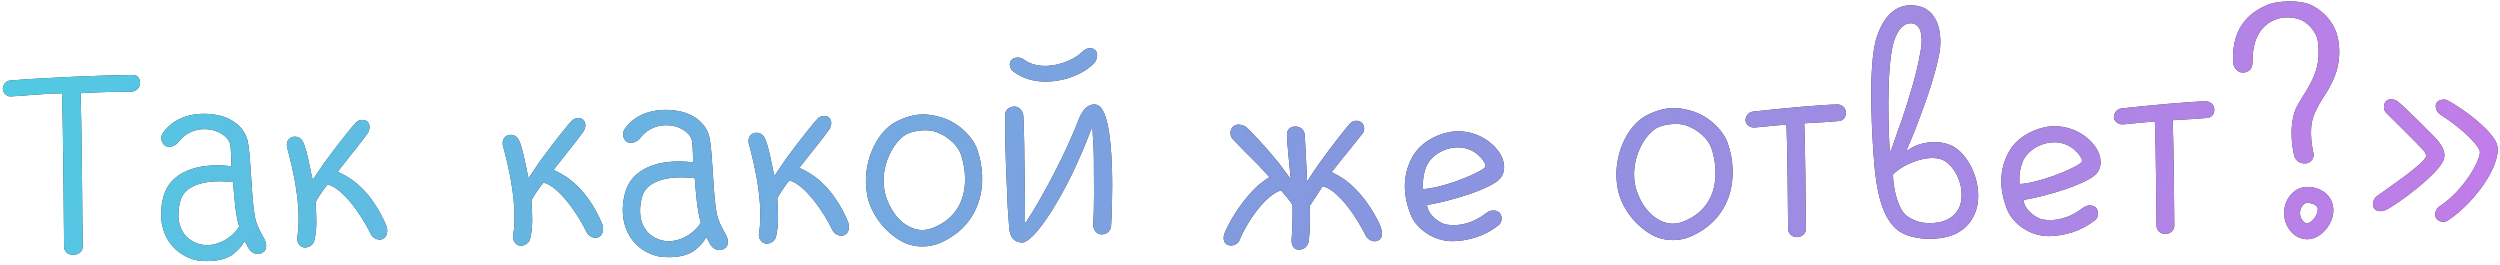 <?xml version="1.0" encoding="UTF-8"?> <svg xmlns="http://www.w3.org/2000/svg" width="633" height="67" viewBox="0 0 633 67" fill="none"><path d="M33.715 18.973C34.867 18.963 35.452 19.918 35.461 21.07C35.471 22.222 34.423 23.191 33.271 23.201C30.2 23.227 25.592 23.266 20.41 23.598C20.666 31.084 20.848 52.587 20.932 62.475C20.943 63.723 19.893 64.499 18.549 64.511C17.109 64.523 16.238 63.666 16.227 62.419C16.135 51.571 15.962 31.124 15.706 23.637C11.003 23.677 4.289 24.406 2.561 24.421C1.697 24.428 0.729 23.477 0.72 22.517C0.713 21.653 1.375 20.495 2.526 20.389C11.256 19.643 26.612 19.033 33.715 18.973Z" fill="#333333"></path><path d="M33.715 18.973C34.867 18.963 35.452 19.918 35.461 21.07C35.471 22.222 34.423 23.191 33.271 23.201C30.2 23.227 25.592 23.266 20.41 23.598C20.666 31.084 20.848 52.587 20.932 62.475C20.943 63.723 19.893 64.499 18.549 64.511C17.109 64.523 16.238 63.666 16.227 62.419C16.135 51.571 15.962 31.124 15.706 23.637C11.003 23.677 4.289 24.406 2.561 24.421C1.697 24.428 0.729 23.477 0.72 22.517C0.713 21.653 1.375 20.495 2.526 20.389C11.256 19.643 26.612 19.033 33.715 18.973Z" fill="url(#paint0_linear_2168_6369)"></path><path d="M67.006 60.644C67.495 61.696 67.7 63.23 66.554 63.912C65.218 64.787 63.963 64.03 63.479 63.554C62.995 63.078 62.507 62.122 62.019 61.166L61.827 61.168C61.071 62.614 59.738 63.873 58.592 64.651C55.536 66.597 50.733 66.158 49.289 65.786C42.649 63.922 39.33 57.422 41.378 49.821C42.959 43.855 49.559 41.015 58.593 42.09C58.591 41.898 58.554 37.579 58.257 36.429C58.055 35.279 56.408 33.565 53.811 32.915C50.925 32.267 47.379 32.969 45.101 36.061C44.341 37.027 42.713 37.521 41.748 36.857C40.781 36.097 40.577 34.659 41.241 33.693C44.75 28.671 51.084 28.33 55.123 29.159C59.643 30.081 62.26 33.035 62.765 36.007C63.566 39.84 63.657 50.592 64.558 55C65.059 57.396 66.324 59.401 67.006 60.644ZM50.6 61.839C54.93 62.954 59.319 59.749 60.546 57.338C59.559 54.083 59.331 49.86 59.011 46.119C55.743 45.667 47.004 45.357 45.612 51.033C44.219 56.517 46.174 60.628 50.6 61.839Z" fill="#333333"></path><path d="M67.006 60.644C67.495 61.696 67.7 63.23 66.554 63.912C65.218 64.787 63.963 64.03 63.479 63.554C62.995 63.078 62.507 62.122 62.019 61.166L61.827 61.168C61.071 62.614 59.738 63.873 58.592 64.651C55.536 66.597 50.733 66.158 49.289 65.786C42.649 63.922 39.33 57.422 41.378 49.821C42.959 43.855 49.559 41.015 58.593 42.09C58.591 41.898 58.554 37.579 58.257 36.429C58.055 35.279 56.408 33.565 53.811 32.915C50.925 32.267 47.379 32.969 45.101 36.061C44.341 37.027 42.713 37.521 41.748 36.857C40.781 36.097 40.577 34.659 41.241 33.693C44.75 28.671 51.084 28.33 55.123 29.159C59.643 30.081 62.26 33.035 62.765 36.007C63.566 39.84 63.657 50.592 64.558 55C65.059 57.396 66.324 59.401 67.006 60.644ZM50.6 61.839C54.93 62.954 59.319 59.749 60.546 57.338C59.559 54.083 59.331 49.86 59.011 46.119C55.743 45.667 47.004 45.357 45.612 51.033C44.219 56.517 46.174 60.628 50.6 61.839Z" fill="url(#paint1_linear_2168_6369)"></path><path d="M77.018 62.671C75.768 62.489 75.085 61.151 75.269 60.19C76.821 50.768 72.677 37.555 72.674 37.267C72.472 36.117 72.847 35.057 74.092 34.663C75.05 34.462 76.109 34.742 76.695 35.889C77.572 37.513 78.476 42.21 79.078 45.277L79.366 45.274C80.03 44.309 80.978 42.861 82.116 41.219C86.007 35.906 89.333 31.845 90.094 31.071C90.76 30.297 92.198 30.093 92.972 30.758C93.842 31.519 93.661 32.769 93.093 33.733C92.999 33.926 90.815 36.825 88.06 40.208C87.68 40.788 85.874 42.915 85.591 43.397L85.688 43.589C86.844 44.059 89.064 45.384 89.934 46.145C94.96 50.134 97.411 56.162 97.902 57.406C98.198 58.363 98.115 59.9 96.968 60.486C95.821 61.071 94.278 60.22 93.885 59.264C91.735 54.77 86.874 47.611 82.93 46.684C81.506 48.52 80.369 50.258 79.897 51.222C80.116 54.484 80.337 57.843 79.594 60.825C79.41 61.786 78.459 62.755 77.018 62.671Z" fill="#333333"></path><path d="M77.018 62.671C75.768 62.489 75.085 61.151 75.269 60.19C76.821 50.768 72.677 37.555 72.674 37.267C72.472 36.117 72.847 35.057 74.092 34.663C75.05 34.462 76.109 34.742 76.695 35.889C77.572 37.513 78.476 42.21 79.078 45.277L79.366 45.274C80.03 44.309 80.978 42.861 82.116 41.219C86.007 35.906 89.333 31.845 90.094 31.071C90.76 30.297 92.198 30.093 92.972 30.758C93.842 31.519 93.661 32.769 93.093 33.733C92.999 33.926 90.815 36.825 88.06 40.208C87.68 40.788 85.874 42.915 85.591 43.397L85.688 43.589C86.844 44.059 89.064 45.384 89.934 46.145C94.96 50.134 97.411 56.162 97.902 57.406C98.198 58.363 98.115 59.9 96.968 60.486C95.821 61.071 94.278 60.22 93.885 59.264C91.735 54.77 86.874 47.611 82.93 46.684C81.506 48.52 80.369 50.258 79.897 51.222C80.116 54.484 80.337 57.843 79.594 60.825C79.41 61.786 78.459 62.755 77.018 62.671Z" fill="url(#paint2_linear_2168_6369)"></path><path d="M131.672 62.207C130.422 62.026 129.739 60.688 129.923 59.726C131.475 50.304 127.331 37.091 127.328 36.803C127.127 35.653 127.502 34.594 128.746 34.199C129.705 33.999 130.763 34.278 131.349 35.425C132.227 37.05 133.131 41.746 133.733 44.813L134.021 44.811C134.684 43.845 135.632 42.397 136.77 40.755C140.661 35.442 143.987 31.382 144.748 30.607C145.414 29.834 146.852 29.629 147.626 30.295C148.496 31.055 148.315 32.305 147.747 33.27C147.653 33.463 145.469 36.361 142.714 39.745C142.335 40.324 140.529 42.451 140.245 42.934L140.342 43.125C141.499 43.595 143.718 44.92 144.588 45.681C149.614 49.671 152.066 55.698 152.556 56.942C152.852 57.899 152.769 59.436 151.622 60.022C150.475 60.608 148.932 59.757 148.54 58.8C146.39 54.306 141.529 47.147 137.585 46.221C136.16 48.057 135.023 49.794 134.551 50.758C134.771 54.021 134.991 57.379 134.248 60.361C134.065 61.323 133.113 62.291 131.672 62.207Z" fill="#333333"></path><path d="M131.672 62.207C130.422 62.026 129.739 60.688 129.923 59.726C131.475 50.304 127.331 37.091 127.328 36.803C127.127 35.653 127.502 34.594 128.746 34.199C129.705 33.999 130.763 34.278 131.349 35.425C132.227 37.05 133.131 41.746 133.733 44.813L134.021 44.811C134.684 43.845 135.632 42.397 136.77 40.755C140.661 35.442 143.987 31.382 144.748 30.607C145.414 29.834 146.852 29.629 147.626 30.295C148.496 31.055 148.315 32.305 147.747 33.27C147.653 33.463 145.469 36.361 142.714 39.745C142.335 40.324 140.529 42.451 140.245 42.934L140.342 43.125C141.499 43.595 143.718 44.92 144.588 45.681C149.614 49.671 152.066 55.698 152.556 56.942C152.852 57.899 152.769 59.436 151.622 60.022C150.475 60.608 148.932 59.757 148.54 58.8C146.39 54.306 141.529 47.147 137.585 46.221C136.16 48.057 135.023 49.794 134.551 50.758C134.771 54.021 134.991 57.379 134.248 60.361C134.065 61.323 133.113 62.291 131.672 62.207Z" fill="url(#paint3_linear_2168_6369)"></path><path d="M183.908 59.652C184.397 60.704 184.602 62.238 183.456 62.92C182.12 63.795 180.865 63.038 180.381 62.562C179.897 62.086 179.409 61.13 178.921 60.174L178.729 60.176C177.973 61.623 176.64 62.882 175.494 63.66C172.439 65.606 167.635 65.166 166.191 64.794C159.551 62.931 156.232 56.431 158.28 48.829C159.861 42.863 166.461 40.023 175.495 41.099C175.493 40.907 175.457 36.587 175.159 35.437C174.957 34.287 173.31 32.573 170.713 31.923C167.827 31.275 164.281 31.977 162.003 35.069C161.243 36.035 159.615 36.529 158.65 35.865C157.683 35.106 157.479 33.667 158.143 32.702C161.652 27.68 167.986 27.338 172.025 28.168C176.545 29.089 179.162 32.043 179.667 35.015C180.468 38.849 180.559 49.6 181.461 54.009C181.961 56.404 183.226 58.41 183.908 59.652ZM167.502 60.847C171.832 61.963 176.221 58.757 177.448 56.347C176.461 53.091 176.233 48.869 175.913 45.127C172.645 44.675 163.906 44.365 162.514 50.041C161.121 55.525 163.076 59.637 167.502 60.847Z" fill="#333333"></path><path d="M183.908 59.652C184.397 60.704 184.602 62.238 183.456 62.92C182.12 63.795 180.865 63.038 180.381 62.562C179.897 62.086 179.409 61.13 178.921 60.174L178.729 60.176C177.973 61.623 176.64 62.882 175.494 63.66C172.439 65.606 167.635 65.166 166.191 64.794C159.551 62.931 156.232 56.431 158.28 48.829C159.861 42.863 166.461 40.023 175.495 41.099C175.493 40.907 175.457 36.587 175.159 35.437C174.957 34.287 173.31 32.573 170.713 31.923C167.827 31.275 164.281 31.977 162.003 35.069C161.243 36.035 159.615 36.529 158.65 35.865C157.683 35.106 157.479 33.667 158.143 32.702C161.652 27.68 167.986 27.338 172.025 28.168C176.545 29.089 179.162 32.043 179.667 35.015C180.468 38.849 180.559 49.6 181.461 54.009C181.961 56.404 183.226 58.41 183.908 59.652ZM167.502 60.847C171.832 61.963 176.221 58.757 177.448 56.347C176.461 53.091 176.233 48.869 175.913 45.127C172.645 44.675 163.906 44.365 162.514 50.041C161.121 55.525 163.076 59.637 167.502 60.847Z" fill="url(#paint4_linear_2168_6369)"></path><path d="M193.92 61.679C192.67 61.498 191.987 60.16 192.171 59.198C193.723 49.776 189.579 36.563 189.576 36.275C189.374 35.125 189.749 34.066 190.994 33.671C191.952 33.471 193.011 33.75 193.597 34.897C194.474 36.522 195.378 41.218 195.98 44.285L196.268 44.283C196.932 43.317 197.88 41.869 199.018 40.227C202.909 34.914 206.235 30.854 206.996 30.079C207.662 29.305 209.1 29.101 209.874 29.767C210.744 30.527 210.563 31.777 209.995 32.742C209.901 32.935 207.717 35.833 204.962 39.217C204.583 39.796 202.777 41.923 202.493 42.406L202.59 42.597C203.746 43.067 205.966 44.392 206.836 45.153C211.862 49.143 214.313 55.17 214.804 56.414C215.1 57.371 215.017 58.908 213.87 59.494C212.723 60.08 211.18 59.229 210.787 58.272C208.637 53.778 203.776 46.619 199.832 45.693C198.408 47.529 197.271 49.266 196.799 50.23C197.018 53.493 197.239 56.851 196.496 59.833C196.312 60.795 195.361 61.763 193.92 61.679Z" fill="#333333"></path><path d="M193.92 61.679C192.67 61.498 191.987 60.16 192.171 59.198C193.723 49.776 189.579 36.563 189.576 36.275C189.374 35.125 189.749 34.066 190.994 33.671C191.952 33.471 193.011 33.75 193.597 34.897C194.474 36.522 195.378 41.218 195.98 44.285L196.268 44.283C196.932 43.317 197.88 41.869 199.018 40.227C202.909 34.914 206.235 30.854 206.996 30.079C207.662 29.305 209.1 29.101 209.874 29.767C210.744 30.527 210.563 31.777 209.995 32.742C209.901 32.935 207.717 35.833 204.962 39.217C204.583 39.796 202.777 41.923 202.493 42.406L202.59 42.597C203.746 43.067 205.966 44.392 206.836 45.153C211.862 49.143 214.313 55.17 214.804 56.414C215.1 57.371 215.017 58.908 213.87 59.494C212.723 60.08 211.18 59.229 210.787 58.272C208.637 53.778 203.776 46.619 199.832 45.693C198.408 47.529 197.271 49.266 196.799 50.23C197.018 53.493 197.239 56.851 196.496 59.833C196.312 60.795 195.361 61.763 193.92 61.679Z" fill="url(#paint5_linear_2168_6369)"></path><path d="M226.812 30.871C231.591 28.43 234.858 28.691 238.323 29.717C242.557 30.93 246.236 34.547 247.415 37.801C250.367 46.224 248.634 56.991 237.825 61.595C236.39 62.183 234.952 62.387 233.608 62.399C231.688 62.415 229.764 61.951 228.124 61.005C223.397 58.357 220.283 53.391 219.577 49.365C218.069 41.41 221.937 33.408 226.812 30.871ZM229.431 34.017C225.992 36.062 222.781 42.33 223.985 48.464C224.585 51.339 226.54 55.45 230.109 57.34C232.23 58.474 234.15 58.458 236.064 57.77C245.92 53.942 244.972 43.965 243.298 39.084C242.511 36.882 240.188 34.598 237.202 33.471C234.505 32.438 230.864 33.237 229.431 34.017Z" fill="#333333"></path><path d="M226.812 30.871C231.591 28.43 234.858 28.691 238.323 29.717C242.557 30.93 246.236 34.547 247.415 37.801C250.367 46.224 248.634 56.991 237.825 61.595C236.39 62.183 234.952 62.387 233.608 62.399C231.688 62.415 229.764 61.951 228.124 61.005C223.397 58.357 220.283 53.391 219.577 49.365C218.069 41.41 221.937 33.408 226.812 30.871ZM229.431 34.017C225.992 36.062 222.781 42.33 223.985 48.464C224.585 51.339 226.54 55.45 230.109 57.34C232.23 58.474 234.15 58.458 236.064 57.77C245.92 53.942 244.972 43.965 243.298 39.084C242.511 36.882 240.188 34.598 237.202 33.471C234.505 32.438 230.864 33.237 229.431 34.017Z" fill="url(#paint6_linear_2168_6369)"></path><path d="M258.614 61.418C256.597 61.243 255.625 59.908 255.507 57.317C255.187 53.479 255.075 51.656 254.943 47.337C254.593 40.044 254.44 33.325 254.5 29.1C254.49 27.948 255.442 26.98 256.882 26.968C258.034 26.958 259.004 28.102 259.109 29.253C259.336 33.379 259.388 39.523 259.445 46.243C259.572 49.794 259.5 52.675 259.53 56.227L259.818 56.224C260.766 54.776 262.565 51.881 263.983 49.276C267.199 43.585 270.88 36.161 273.228 29.997C273.698 28.841 275.019 26.046 277.615 26.504C283.001 27.706 281.418 56.137 281.331 57.194C281.245 58.346 280.295 59.507 278.661 59.328C277.508 59.242 276.729 57.905 276.815 56.752C277.071 52.91 277.011 45.902 276.963 40.238C276.941 37.646 276.725 34.768 276.611 32.657L276.323 32.659C275.665 34.297 274.539 37.379 273.313 39.981C269.454 49.038 261.976 61.678 258.614 61.418ZM264.893 20.66C262.109 20.683 259.223 20.036 256.615 18.138C255.649 17.474 255.348 15.941 256.11 15.166C256.871 14.392 258.311 14.379 259.181 15.044C263.529 18.367 270.998 16.096 273.95 13.191C274.901 12.223 276.146 11.828 277.209 12.587C278.175 13.347 277.806 15.078 277.14 15.852C274.858 18.463 269.884 20.617 264.893 20.66Z" fill="#333333"></path><path d="M258.614 61.418C256.597 61.243 255.625 59.908 255.507 57.317C255.187 53.479 255.075 51.656 254.943 47.337C254.593 40.044 254.44 33.325 254.5 29.1C254.49 27.948 255.442 26.98 256.882 26.968C258.034 26.958 259.004 28.102 259.109 29.253C259.336 33.379 259.388 39.523 259.445 46.243C259.572 49.794 259.5 52.675 259.53 56.227L259.818 56.224C260.766 54.776 262.565 51.881 263.983 49.276C267.199 43.585 270.88 36.161 273.228 29.997C273.698 28.841 275.019 26.046 277.615 26.504C283.001 27.706 281.418 56.137 281.331 57.194C281.245 58.346 280.295 59.507 278.661 59.328C277.508 59.242 276.729 57.905 276.815 56.752C277.071 52.91 277.011 45.902 276.963 40.238C276.941 37.646 276.725 34.768 276.611 32.657L276.323 32.659C275.665 34.297 274.539 37.379 273.313 39.981C269.454 49.038 261.976 61.678 258.614 61.418ZM264.893 20.66C262.109 20.683 259.223 20.036 256.615 18.138C255.649 17.474 255.348 15.941 256.11 15.166C256.871 14.392 258.311 14.379 259.181 15.044C263.529 18.367 270.998 16.096 273.95 13.191C274.901 12.223 276.146 11.828 277.209 12.587C278.175 13.347 277.806 15.078 277.14 15.852C274.858 18.463 269.884 20.617 264.893 20.66Z" fill="url(#paint7_linear_2168_6369)"></path><path d="M331.665 52.062C331.691 55.134 331.72 58.494 331.358 61.089C331.176 62.243 330.32 63.21 328.88 63.222C327.536 63.234 326.949 61.991 327.035 60.742C327.203 57.956 327.369 54.883 327.248 51.908C326.76 50.952 325.5 49.523 324.336 48.188C320.506 49.373 315.857 55.845 313.788 60.95C313.507 61.721 311.978 62.598 310.724 61.936C309.76 61.465 309.653 60.121 310.029 59.158C310.498 57.906 313.044 52.412 317.804 47.668C318.469 46.894 320.854 45.146 321.428 44.853C320.943 44.281 319.296 42.567 318.618 41.805C316.004 39.235 313.873 37.045 312.13 35.236C311.355 34.378 311.342 32.938 312.199 32.067C313.152 31.195 314.595 31.567 315.464 32.135C316.43 32.895 320.305 36.99 323.798 41.281C324.478 42.235 325.934 44.143 326.614 45.097L326.806 45.095C326.7 43.848 325.868 36.367 325.849 34.159C325.84 33.007 326.503 32.041 327.943 32.029C329.383 32.017 330.255 32.97 330.361 34.121C330.478 36.52 330.927 44.292 330.94 45.732L331.132 45.731C331.794 44.573 333.501 42.158 334.165 41.193C337.676 36.267 341.476 31.627 341.857 31.239C342.523 30.562 343.769 30.263 344.735 31.023C345.605 31.688 345.522 33.224 345.141 33.611C344.572 34.384 341.912 37.671 339.631 40.474C339.062 41.247 337.826 42.698 337.162 43.568C338.608 44.323 339.669 44.89 340.828 45.745C346.143 49.828 349.077 56.139 349.567 57.383C349.863 58.34 350.456 60.255 348.829 60.941C347.681 61.431 346.331 60.674 345.843 59.718C343.693 55.321 338.928 48.065 334.888 47.139C333.562 49.262 332.329 51.097 331.665 52.062Z" fill="#333333"></path><path d="M331.665 52.062C331.691 55.134 331.72 58.494 331.358 61.089C331.176 62.243 330.32 63.21 328.88 63.222C327.536 63.234 326.949 61.991 327.035 60.742C327.203 57.956 327.369 54.883 327.248 51.908C326.76 50.952 325.5 49.523 324.336 48.188C320.506 49.373 315.857 55.845 313.788 60.95C313.507 61.721 311.978 62.598 310.724 61.936C309.76 61.465 309.653 60.121 310.029 59.158C310.498 57.906 313.044 52.412 317.804 47.668C318.469 46.894 320.854 45.146 321.428 44.853C320.943 44.281 319.296 42.567 318.618 41.805C316.004 39.235 313.873 37.045 312.13 35.236C311.355 34.378 311.342 32.938 312.199 32.067C313.152 31.195 314.595 31.567 315.464 32.135C316.43 32.895 320.305 36.99 323.798 41.281C324.478 42.235 325.934 44.143 326.614 45.097L326.806 45.095C326.7 43.848 325.868 36.367 325.849 34.159C325.84 33.007 326.503 32.041 327.943 32.029C329.383 32.017 330.255 32.97 330.361 34.121C330.478 36.52 330.927 44.292 330.94 45.732L331.132 45.731C331.794 44.573 333.501 42.158 334.165 41.193C337.676 36.267 341.476 31.627 341.857 31.239C342.523 30.562 343.769 30.263 344.735 31.023C345.605 31.688 345.522 33.224 345.141 33.611C344.572 34.384 341.912 37.671 339.631 40.474C339.062 41.247 337.826 42.698 337.162 43.568C338.608 44.323 339.669 44.89 340.828 45.745C346.143 49.828 349.077 56.139 349.567 57.383C349.863 58.34 350.456 60.255 348.829 60.941C347.681 61.431 346.331 60.674 345.843 59.718C343.693 55.321 338.928 48.065 334.888 47.139C333.562 49.262 332.329 51.097 331.665 52.062Z" fill="url(#paint8_linear_2168_6369)"></path><path d="M368.025 61.066C363.034 61.205 358.494 57.883 357.118 54.151C354.468 47.357 356.06 42.543 357.667 39.649C359.559 36.369 363.093 34.227 367.023 33.426C372.966 32.415 378.179 35.731 380.13 39.459C381.205 41.658 381.031 43.771 379.89 45.125C377.8 47.735 367.459 50.895 361.323 51.907C361.538 54.593 364.723 56.582 366.165 56.858C369.53 57.405 373.075 56.511 376.413 53.891C377.271 53.212 378.709 53.007 379.676 53.863C380.452 54.721 380.37 56.353 379.415 57.034C375.982 59.751 371.96 60.937 368.025 61.066ZM367.537 37.454C364.949 37.956 362.657 39.415 361.427 41.538C360.577 43.177 360.117 45.581 360.329 47.883C365.031 47.651 373.547 44.315 375.836 42.567C376.123 42.373 376.214 41.796 376.019 41.414C375.727 40.936 375.337 40.268 374.756 39.697C372.916 37.792 370.413 36.949 367.537 37.454Z" fill="#333333"></path><path d="M368.025 61.066C363.034 61.205 358.494 57.883 357.118 54.151C354.468 47.357 356.06 42.543 357.667 39.649C359.559 36.369 363.093 34.227 367.023 33.426C372.966 32.415 378.179 35.731 380.13 39.459C381.205 41.658 381.031 43.771 379.89 45.125C377.8 47.735 367.459 50.895 361.323 51.907C361.538 54.593 364.723 56.582 366.165 56.858C369.53 57.405 373.075 56.511 376.413 53.891C377.271 53.212 378.709 53.007 379.676 53.863C380.452 54.721 380.37 56.353 379.415 57.034C375.982 59.751 371.96 60.937 368.025 61.066ZM367.537 37.454C364.949 37.956 362.657 39.415 361.427 41.538C360.577 43.177 360.117 45.581 360.329 47.883C365.031 47.651 373.547 44.315 375.836 42.567C376.123 42.373 376.214 41.796 376.019 41.414C375.727 40.936 375.337 40.268 374.756 39.697C372.916 37.792 370.413 36.949 367.537 37.454Z" fill="url(#paint9_linear_2168_6369)"></path><path d="M416.836 29.259C421.616 26.819 424.882 27.079 428.347 28.105C432.581 29.318 436.26 32.934 437.44 36.189C440.391 44.612 438.659 55.379 427.849 59.983C426.414 60.571 424.976 60.775 423.632 60.787C421.712 60.803 419.788 60.339 418.148 59.393C413.421 56.745 410.307 51.779 409.601 47.753C408.093 39.798 411.962 31.797 416.836 29.259ZM419.455 32.405C416.016 34.45 412.805 40.718 414.009 46.852C414.61 49.727 416.565 53.838 420.133 55.728C422.255 56.862 424.175 56.846 426.089 56.158C435.945 52.33 434.996 42.354 433.323 37.472C432.536 35.27 430.212 32.986 427.227 31.859C424.53 30.826 420.889 31.625 419.455 32.405Z" fill="#333333"></path><path d="M416.836 29.259C421.616 26.819 424.882 27.079 428.347 28.105C432.581 29.318 436.26 32.934 437.44 36.189C440.391 44.612 438.659 55.379 427.849 59.983C426.414 60.571 424.976 60.775 423.632 60.787C421.712 60.803 419.788 60.339 418.148 59.393C413.421 56.745 410.307 51.779 409.601 47.753C408.093 39.798 411.962 31.797 416.836 29.259ZM419.455 32.405C416.016 34.45 412.805 40.718 414.009 46.852C414.61 49.727 416.565 53.838 420.133 55.728C422.255 56.862 424.175 56.846 426.089 56.158C435.945 52.33 434.996 42.354 433.323 37.472C432.536 35.27 430.212 32.986 427.227 31.859C424.53 30.826 420.889 31.625 419.455 32.405Z" fill="url(#paint10_linear_2168_6369)"></path><path d="M465.252 26.448C466.212 26.44 467.371 27.198 467.382 28.542C467.394 29.982 466.44 30.662 465.288 30.672C463.37 30.881 460.395 31.002 456.844 31.224C457.084 36.886 457.207 51.285 457.263 57.909C457.273 59.061 456.321 60.029 454.977 60.041C453.729 60.051 452.761 59.099 452.751 57.947C452.701 52.092 452.575 37.212 452.335 31.55C449.073 31.77 444.757 32.286 444.085 32.292C442.933 32.302 441.965 31.35 441.958 30.486C441.949 29.526 442.612 28.465 443.763 28.263C451.052 27.433 461.7 26.479 465.252 26.448Z" fill="#333333"></path><path d="M465.252 26.448C466.212 26.44 467.371 27.198 467.382 28.542C467.394 29.982 466.44 30.662 465.288 30.672C463.37 30.881 460.395 31.002 456.844 31.224C457.084 36.886 457.207 51.285 457.263 57.909C457.273 59.061 456.321 60.029 454.977 60.041C453.729 60.051 452.761 59.099 452.751 57.947C452.701 52.092 452.575 37.212 452.335 31.55C449.073 31.77 444.757 32.286 444.085 32.292C442.933 32.302 441.965 31.35 441.958 30.486C441.949 29.526 442.612 28.465 443.763 28.263C451.052 27.433 461.7 26.479 465.252 26.448Z" fill="url(#paint11_linear_2168_6369)"></path><path d="M480.767 58.478C476.324 55.252 475.108 47.678 474.576 41.634C474.254 37.604 472.638 16.785 475.261 9.179C477.885 1.668 482.2 1.056 484.988 1.416C491.042 2.133 491.868 9.038 491.042 13.461C490.124 18.461 487.971 24.912 485.622 30.98C484.872 33.098 483.366 36.567 482.801 37.916L482.995 38.106C484.424 36.846 489.399 34.788 494.121 36.86C498.361 38.84 501.782 45.915 500.68 51.877C499.852 56.108 496.998 59.204 492.302 60.108C487.222 61.111 482.7 59.902 480.767 58.478ZM479.302 44.186C479.329 47.354 480.432 52.913 482.848 54.716C484.682 55.949 486.995 56.985 491.021 56.279C494.088 55.677 496.182 53.547 496.544 50.952C497.278 46.913 495.129 42.516 492.522 40.81C489.047 38.631 482.062 41.282 479.302 44.186ZM484.258 5.934C482.143 5.568 480.431 7.503 479.497 10.583C477.445 17.609 478.266 35.266 478.483 38.145L478.772 38.238C479.522 36.12 480.739 32.461 481.49 30.535C483.55 24.373 485.418 18.213 486.24 13.214C486.794 10.617 486.95 6.392 484.258 5.934Z" fill="#333333"></path><path d="M480.767 58.478C476.324 55.252 475.108 47.678 474.576 41.634C474.254 37.604 472.638 16.785 475.261 9.179C477.885 1.668 482.2 1.056 484.988 1.416C491.042 2.133 491.868 9.038 491.042 13.461C490.124 18.461 487.971 24.912 485.622 30.98C484.872 33.098 483.366 36.567 482.801 37.916L482.995 38.106C484.424 36.846 489.399 34.788 494.121 36.86C498.361 38.84 501.782 45.915 500.68 51.877C499.852 56.108 496.998 59.204 492.302 60.108C487.222 61.111 482.7 59.902 480.767 58.478ZM479.302 44.186C479.329 47.354 480.432 52.913 482.848 54.716C484.682 55.949 486.995 56.985 491.021 56.279C494.088 55.677 496.182 53.547 496.544 50.952C497.278 46.913 495.129 42.516 492.522 40.81C489.047 38.631 482.062 41.282 479.302 44.186ZM484.258 5.934C482.143 5.568 480.431 7.503 479.497 10.583C477.445 17.609 478.266 35.266 478.483 38.145L478.772 38.238C479.522 36.12 480.739 32.461 481.49 30.535C483.55 24.373 485.418 18.213 486.24 13.214C486.794 10.617 486.95 6.392 484.258 5.934Z" fill="url(#paint12_linear_2168_6369)"></path><path d="M519.051 59.785C514.06 59.924 509.52 56.602 508.144 52.87C505.494 46.076 507.085 41.262 508.693 38.368C510.585 35.088 514.119 32.946 518.048 32.145C523.992 31.134 529.204 34.45 531.156 38.178C532.231 40.377 532.057 42.49 530.916 43.844C528.826 46.454 518.485 49.614 512.349 50.626C512.564 53.312 515.749 55.301 517.191 55.577C520.556 56.124 524.1 55.23 527.438 52.61C528.297 51.931 529.735 51.726 530.702 52.582C531.478 53.44 531.395 55.072 530.441 55.752C527.008 58.47 522.986 59.656 519.051 59.785ZM518.563 36.172C515.975 36.675 513.683 38.134 512.453 40.257C511.603 41.896 511.143 44.3 511.355 46.602C516.057 46.37 524.573 43.034 526.862 41.286C527.149 41.092 527.24 40.515 527.044 40.133C526.752 39.655 526.363 38.986 525.782 38.415C523.942 36.511 521.438 35.668 518.563 36.172Z" fill="#333333"></path><path d="M519.051 59.785C514.06 59.924 509.52 56.602 508.144 52.87C505.494 46.076 507.085 41.262 508.693 38.368C510.585 35.088 514.119 32.946 518.048 32.145C523.992 31.134 529.204 34.45 531.156 38.178C532.231 40.377 532.057 42.49 530.916 43.844C528.826 46.454 518.485 49.614 512.349 50.626C512.564 53.312 515.749 55.301 517.191 55.577C520.556 56.124 524.1 55.23 527.438 52.61C528.297 51.931 529.735 51.726 530.702 52.582C531.478 53.44 531.395 55.072 530.441 55.752C527.008 58.47 522.986 59.656 519.051 59.785ZM518.563 36.172C515.975 36.675 513.683 38.134 512.453 40.257C511.603 41.896 511.143 44.3 511.355 46.602C516.057 46.37 524.573 43.034 526.862 41.286C527.149 41.092 527.24 40.515 527.044 40.133C526.752 39.655 526.363 38.986 525.782 38.415C523.942 36.511 521.438 35.668 518.563 36.172Z" fill="url(#paint13_linear_2168_6369)"></path><path d="M558.53 25.657C559.49 25.649 560.649 26.407 560.66 27.751C560.672 29.191 559.718 29.871 558.566 29.881C556.648 30.089 553.673 30.21 550.122 30.433C550.362 36.095 550.484 50.494 550.541 57.118C550.55 58.27 549.599 59.238 548.255 59.249C547.007 59.26 546.039 58.308 546.029 57.156C545.979 51.3 545.853 36.421 545.613 30.759C542.351 30.979 538.035 31.495 537.363 31.501C536.211 31.511 535.243 30.559 535.235 29.695C535.227 28.735 535.89 27.673 537.041 27.471C544.33 26.642 554.978 25.687 558.53 25.657Z" fill="#333333"></path><path d="M558.53 25.657C559.49 25.649 560.649 26.407 560.66 27.751C560.672 29.191 559.718 29.871 558.566 29.881C556.648 30.089 553.673 30.21 550.122 30.433C550.362 36.095 550.484 50.494 550.541 57.118C550.55 58.27 549.599 59.238 548.255 59.249C547.007 59.26 546.039 58.308 546.029 57.156C545.979 51.3 545.853 36.421 545.613 30.759C542.351 30.979 538.035 31.495 537.363 31.501C536.211 31.511 535.243 30.559 535.235 29.695C535.227 28.735 535.89 27.673 537.041 27.471C544.33 26.642 554.978 25.687 558.53 25.657Z" fill="url(#paint14_linear_2168_6369)"></path><path d="M582.72 5.099C580.792 4.251 578.488 4.271 576.956 4.668C573.7 5.656 570.266 8.277 570.33 15.861C570.343 17.301 569.487 18.268 568.048 18.376C566.609 18.484 565.541 17.149 565.435 15.902C564.869 5.827 570.89 2.607 574.334 1.138C576.63 0.255 582.387 -0.178 585.473 1.428C589.041 3.317 591.275 6.371 591.975 9.725C593.381 17.009 590.063 21.933 587.788 25.409C586.936 26.856 586.369 27.917 585.805 29.362C584.397 33.118 585.69 38.387 585.69 38.387C586.182 39.823 585.234 41.271 583.795 41.379C582.356 41.488 581.197 40.633 580.898 39.388C580.8 39.101 579.209 32.682 581.278 27.576C582.032 25.938 583.266 24.199 584.117 22.752C586.009 19.376 587.616 16.482 586.894 10.536C586.684 8.426 584.744 6.042 582.72 5.099ZM584.134 47.329C587.494 47.3 590.776 49.384 590.808 53.224C590.838 56.776 587.606 60.548 584.246 60.576C580.982 60.604 578.364 57.554 578.334 54.002C578.304 50.45 580.87 47.356 584.134 47.329ZM584.212 56.544C585.172 56.536 586.884 54.602 586.87 52.97C586.86 51.818 585.128 51.352 584.168 51.361C583.304 51.368 582.354 52.528 582.366 53.968C582.378 55.408 583.348 56.552 584.212 56.544Z" fill="#333333"></path><path d="M582.72 5.099C580.792 4.251 578.488 4.271 576.956 4.668C573.7 5.656 570.266 8.277 570.33 15.861C570.343 17.301 569.487 18.268 568.048 18.376C566.609 18.484 565.541 17.149 565.435 15.902C564.869 5.827 570.89 2.607 574.334 1.138C576.63 0.255 582.387 -0.178 585.473 1.428C589.041 3.317 591.275 6.371 591.975 9.725C593.381 17.009 590.063 21.933 587.788 25.409C586.936 26.856 586.369 27.917 585.805 29.362C584.397 33.118 585.69 38.387 585.69 38.387C586.182 39.823 585.234 41.271 583.795 41.379C582.356 41.488 581.197 40.633 580.898 39.388C580.8 39.101 579.209 32.682 581.278 27.576C582.032 25.938 583.266 24.199 584.117 22.752C586.009 19.376 587.616 16.482 586.894 10.536C586.684 8.426 584.744 6.042 582.72 5.099ZM584.134 47.329C587.494 47.3 590.776 49.384 590.808 53.224C590.838 56.776 587.606 60.548 584.246 60.576C580.982 60.604 578.364 57.554 578.334 54.002C578.304 50.45 580.87 47.356 584.134 47.329ZM584.212 56.544C585.172 56.536 586.884 54.602 586.87 52.97C586.86 51.818 585.128 51.352 584.168 51.361C583.304 51.368 582.354 52.528 582.366 53.968C582.378 55.408 583.348 56.552 584.212 56.544Z" fill="url(#paint15_linear_2168_6369)"></path><path d="M616.578 34.861C618.225 36.575 619.297 38.486 618.831 40.122C617.998 43.777 606.357 52.228 603.966 53.209C603.679 53.307 602.051 53.897 601.179 52.848C600.5 52.086 600.869 50.355 601.824 49.675C602.777 48.899 613.088 42.091 614.22 39.777C614.314 39.488 614.406 39.008 613.533 37.959C611.401 35.673 605.205 29.581 604.237 28.63C603.56 27.963 603.357 26.717 604.021 25.751C604.781 24.881 606.031 25.062 606.899 25.535C608.638 26.768 616.578 34.861 616.578 34.861ZM631.948 35.883C634.287 40.087 627.466 50.801 619.733 55.859C619.065 56.345 617.624 56.261 616.945 55.403C616.265 54.544 616.636 53.005 617.591 52.325C624.179 48.045 628.524 39.752 627.839 38.126C626.858 35.734 622.216 31.741 617.873 28.994C617.004 28.425 616.417 27.086 616.888 26.122C617.361 25.254 618.799 24.954 619.763 25.426C624.007 27.79 630.094 32.346 631.948 35.883Z" fill="#333333"></path><path d="M616.578 34.861C618.225 36.575 619.297 38.486 618.831 40.122C617.998 43.777 606.357 52.228 603.966 53.209C603.679 53.307 602.051 53.897 601.179 52.848C600.5 52.086 600.869 50.355 601.824 49.675C602.777 48.899 613.088 42.091 614.22 39.777C614.314 39.488 614.406 39.008 613.533 37.959C611.401 35.673 605.205 29.581 604.237 28.63C603.56 27.963 603.357 26.717 604.021 25.751C604.781 24.881 606.031 25.062 606.899 25.535C608.638 26.768 616.578 34.861 616.578 34.861ZM631.948 35.883C634.287 40.087 627.466 50.801 619.733 55.859C619.065 56.345 617.624 56.261 616.945 55.403C616.265 54.544 616.636 53.005 617.591 52.325C624.179 48.045 628.524 39.752 627.839 38.126C626.858 35.734 622.216 31.741 617.873 28.994C617.004 28.425 616.417 27.086 616.888 26.122C617.361 25.254 618.799 24.954 619.763 25.426C624.007 27.79 630.094 32.346 631.948 35.883Z" fill="url(#paint16_linear_2168_6369)"></path><defs><linearGradient id="paint0_linear_2168_6369" x1="-174.597" y1="-55.965" x2="824.721" y2="141.535" gradientUnits="userSpaceOnUse"><stop stop-color="#34E6E5"></stop><stop offset="0.524" stop-color="#8796DF"></stop><stop offset="1" stop-color="#EE69F0"></stop></linearGradient><linearGradient id="paint1_linear_2168_6369" x1="-174.597" y1="-55.965" x2="824.721" y2="141.535" gradientUnits="userSpaceOnUse"><stop stop-color="#34E6E5"></stop><stop offset="0.524" stop-color="#8796DF"></stop><stop offset="1" stop-color="#EE69F0"></stop></linearGradient><linearGradient id="paint2_linear_2168_6369" x1="-174.597" y1="-55.965" x2="824.721" y2="141.535" gradientUnits="userSpaceOnUse"><stop stop-color="#34E6E5"></stop><stop offset="0.524" stop-color="#8796DF"></stop><stop offset="1" stop-color="#EE69F0"></stop></linearGradient><linearGradient id="paint3_linear_2168_6369" x1="-174.597" y1="-55.965" x2="824.721" y2="141.535" gradientUnits="userSpaceOnUse"><stop stop-color="#34E6E5"></stop><stop offset="0.524" stop-color="#8796DF"></stop><stop offset="1" stop-color="#EE69F0"></stop></linearGradient><linearGradient id="paint4_linear_2168_6369" x1="-174.597" y1="-55.965" x2="824.721" y2="141.535" gradientUnits="userSpaceOnUse"><stop stop-color="#34E6E5"></stop><stop offset="0.524" stop-color="#8796DF"></stop><stop offset="1" stop-color="#EE69F0"></stop></linearGradient><linearGradient id="paint5_linear_2168_6369" x1="-174.597" y1="-55.965" x2="824.721" y2="141.535" gradientUnits="userSpaceOnUse"><stop stop-color="#34E6E5"></stop><stop offset="0.524" stop-color="#8796DF"></stop><stop offset="1" stop-color="#EE69F0"></stop></linearGradient><linearGradient id="paint6_linear_2168_6369" x1="-174.597" y1="-55.965" x2="824.721" y2="141.535" gradientUnits="userSpaceOnUse"><stop stop-color="#34E6E5"></stop><stop offset="0.524" stop-color="#8796DF"></stop><stop offset="1" stop-color="#EE69F0"></stop></linearGradient><linearGradient id="paint7_linear_2168_6369" x1="-174.597" y1="-55.965" x2="824.721" y2="141.535" gradientUnits="userSpaceOnUse"><stop stop-color="#34E6E5"></stop><stop offset="0.524" stop-color="#8796DF"></stop><stop offset="1" stop-color="#EE69F0"></stop></linearGradient><linearGradient id="paint8_linear_2168_6369" x1="-174.597" y1="-55.965" x2="824.721" y2="141.535" gradientUnits="userSpaceOnUse"><stop stop-color="#34E6E5"></stop><stop offset="0.524" stop-color="#8796DF"></stop><stop offset="1" stop-color="#EE69F0"></stop></linearGradient><linearGradient id="paint9_linear_2168_6369" x1="-174.597" y1="-55.965" x2="824.721" y2="141.535" gradientUnits="userSpaceOnUse"><stop stop-color="#34E6E5"></stop><stop offset="0.524" stop-color="#8796DF"></stop><stop offset="1" stop-color="#EE69F0"></stop></linearGradient><linearGradient id="paint10_linear_2168_6369" x1="-174.597" y1="-55.965" x2="824.721" y2="141.535" gradientUnits="userSpaceOnUse"><stop stop-color="#34E6E5"></stop><stop offset="0.524" stop-color="#8796DF"></stop><stop offset="1" stop-color="#EE69F0"></stop></linearGradient><linearGradient id="paint11_linear_2168_6369" x1="-174.597" y1="-55.965" x2="824.721" y2="141.535" gradientUnits="userSpaceOnUse"><stop stop-color="#34E6E5"></stop><stop offset="0.524" stop-color="#8796DF"></stop><stop offset="1" stop-color="#EE69F0"></stop></linearGradient><linearGradient id="paint12_linear_2168_6369" x1="-174.597" y1="-55.965" x2="824.721" y2="141.535" gradientUnits="userSpaceOnUse"><stop stop-color="#34E6E5"></stop><stop offset="0.524" stop-color="#8796DF"></stop><stop offset="1" stop-color="#EE69F0"></stop></linearGradient><linearGradient id="paint13_linear_2168_6369" x1="-174.597" y1="-55.965" x2="824.721" y2="141.535" gradientUnits="userSpaceOnUse"><stop stop-color="#34E6E5"></stop><stop offset="0.524" stop-color="#8796DF"></stop><stop offset="1" stop-color="#EE69F0"></stop></linearGradient><linearGradient id="paint14_linear_2168_6369" x1="-174.597" y1="-55.965" x2="824.721" y2="141.535" gradientUnits="userSpaceOnUse"><stop stop-color="#34E6E5"></stop><stop offset="0.524" stop-color="#8796DF"></stop><stop offset="1" stop-color="#EE69F0"></stop></linearGradient><linearGradient id="paint15_linear_2168_6369" x1="-174.597" y1="-55.965" x2="824.721" y2="141.535" gradientUnits="userSpaceOnUse"><stop stop-color="#34E6E5"></stop><stop offset="0.524" stop-color="#8796DF"></stop><stop offset="1" stop-color="#EE69F0"></stop></linearGradient><linearGradient id="paint16_linear_2168_6369" x1="-174.597" y1="-55.965" x2="824.721" y2="141.535" gradientUnits="userSpaceOnUse"><stop stop-color="#34E6E5"></stop><stop offset="0.524" stop-color="#8796DF"></stop><stop offset="1" stop-color="#EE69F0"></stop></linearGradient></defs></svg> 